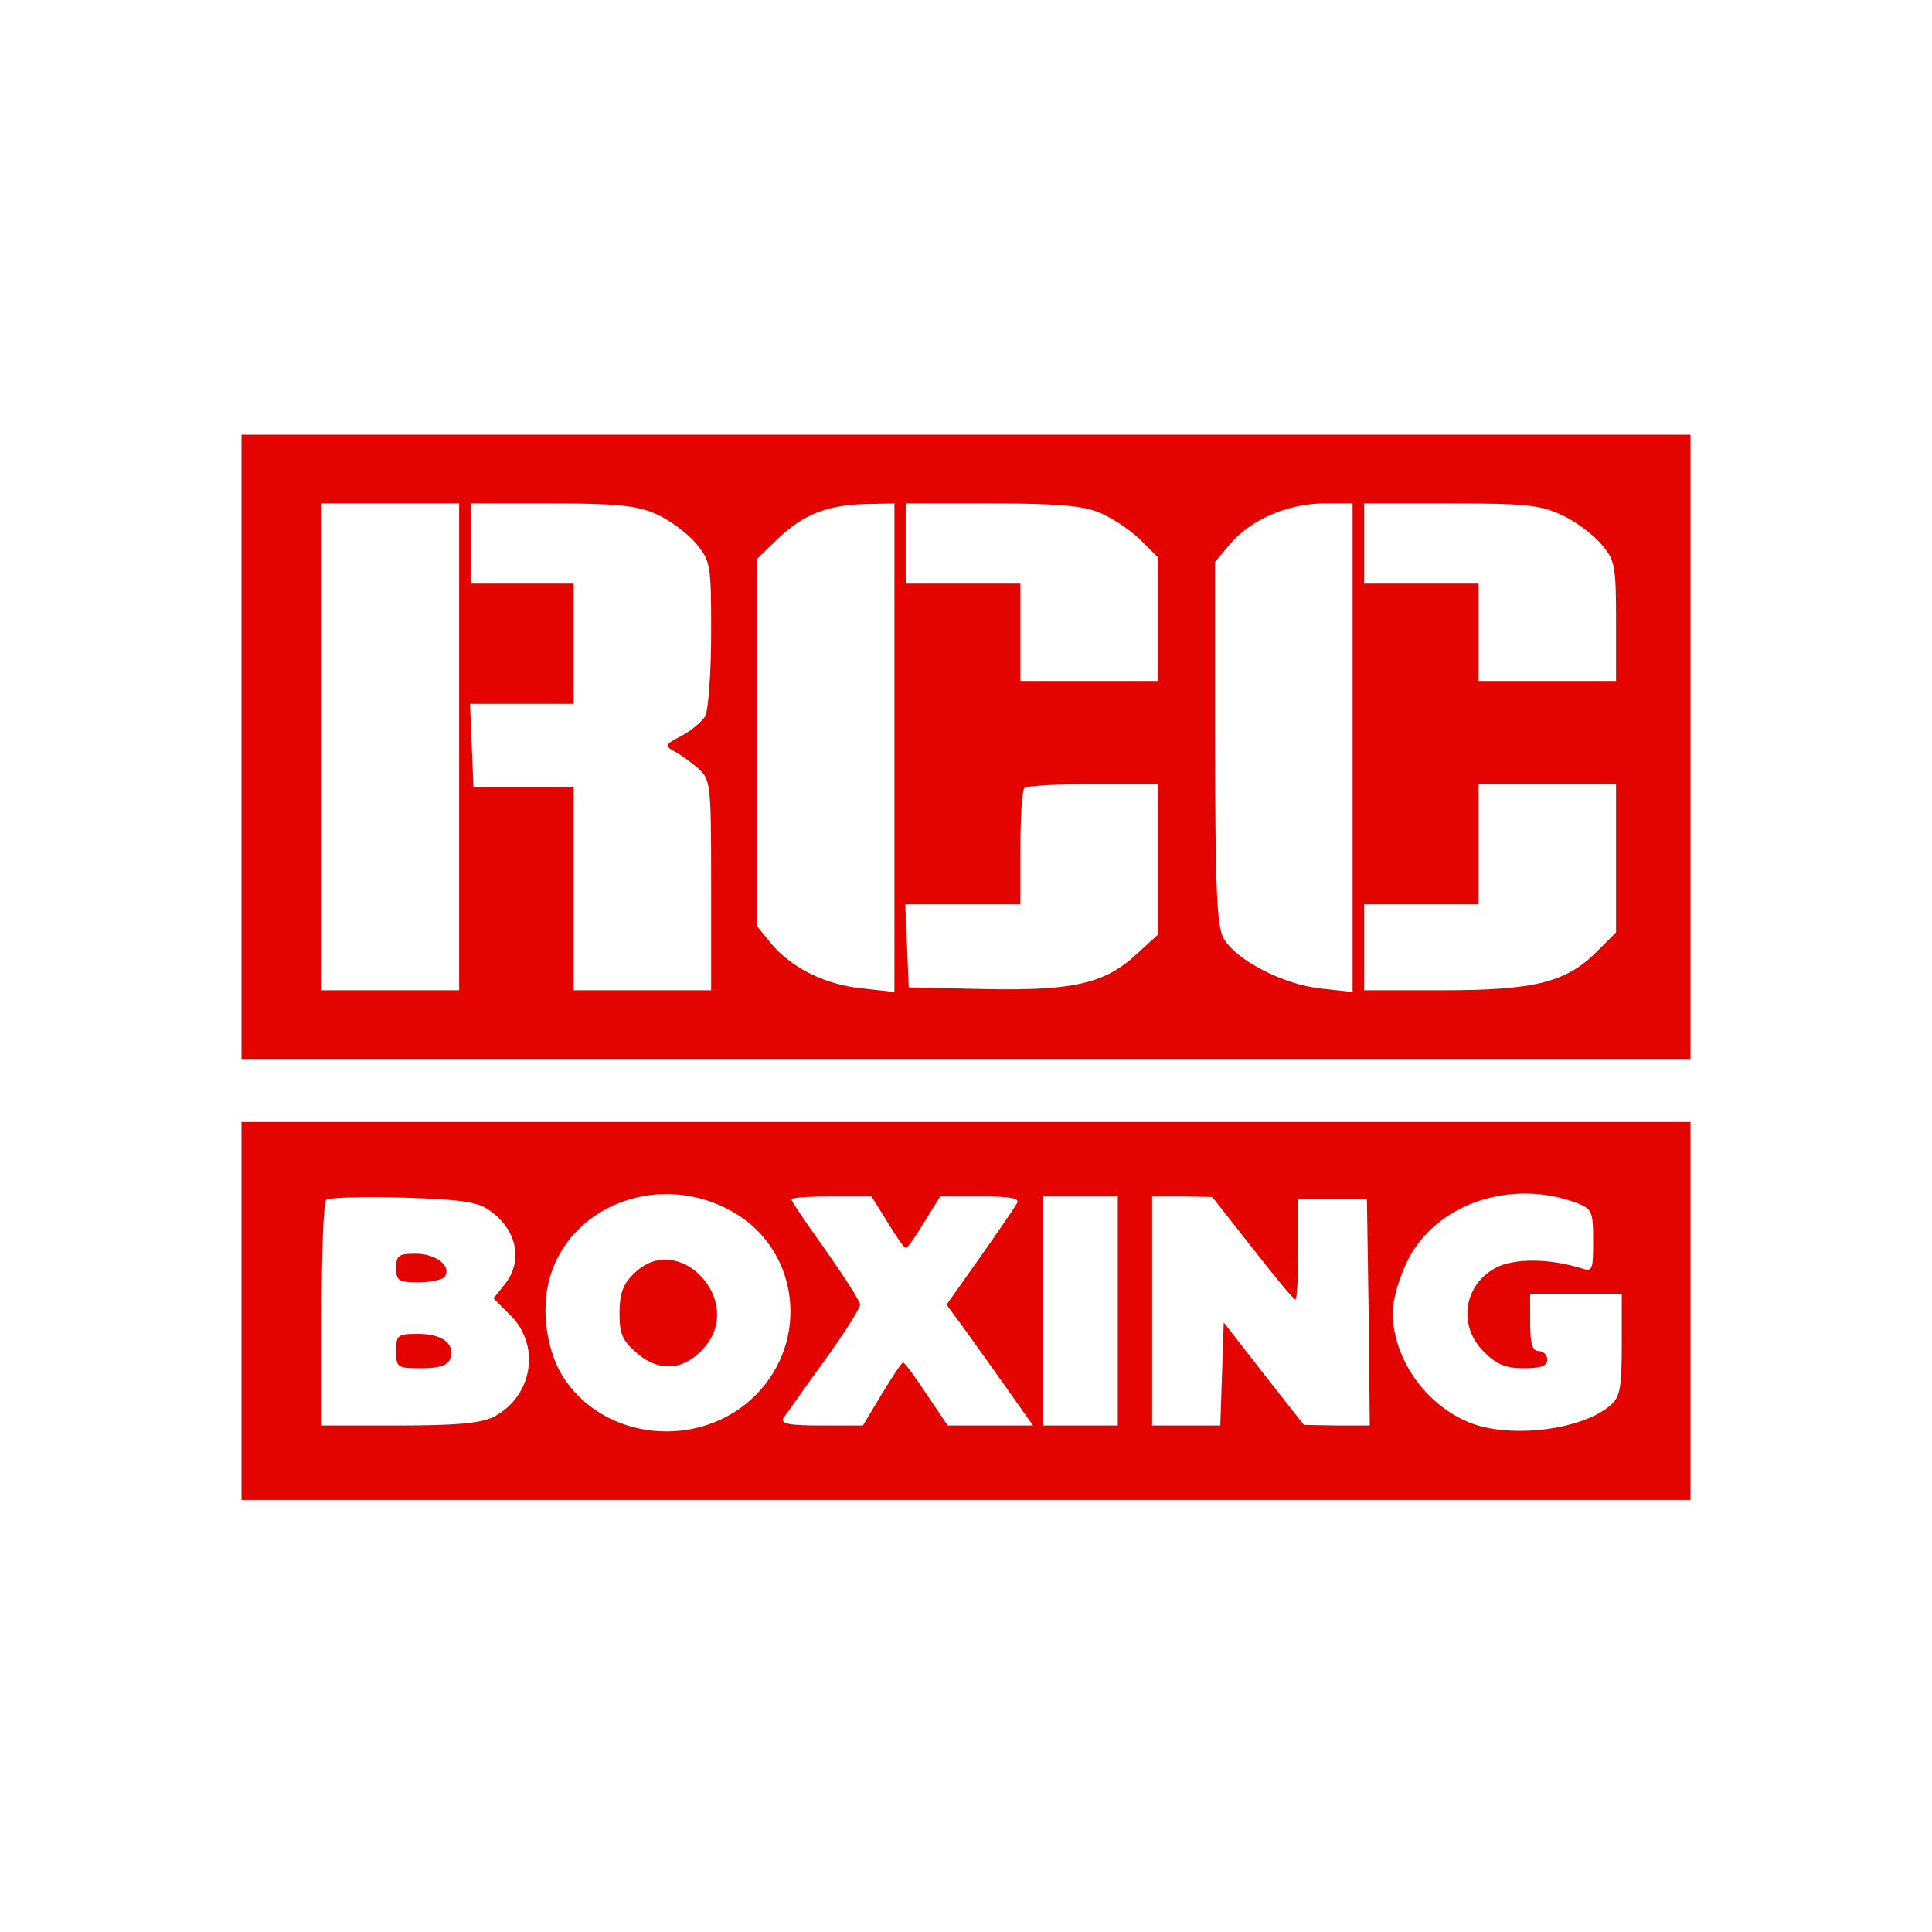 <?xml version="1.0" encoding="UTF-8"?> <svg xmlns="http://www.w3.org/2000/svg" width="400" height="400" viewBox="0 0 400 400" fill="none"> <path d="M50 154.625V219.249H200H350V154.625V90H200H50V154.625ZM95.059 154.625V205.02H80.83H66.601V154.625V104.229H80.83H95.059V154.625ZM135.968 106.482C138.696 107.668 142.253 110.395 144.032 112.411C147.115 116.206 147.233 116.68 147.233 131.028C147.233 139.21 146.64 146.917 146.047 148.221C145.336 149.407 143.083 151.304 141.067 152.372C137.628 154.15 137.51 154.387 139.644 155.573C140.83 156.166 143.083 157.826 144.625 159.13C147.115 161.502 147.233 162.213 147.233 183.32V205.02H133.004H118.775V183.913V162.925H108.458H98.024L97.668 154.269L97.312 145.731H108.103H118.775V133.281V120.83H108.103H97.431V112.53V104.229H114.387C128.142 104.229 132.055 104.704 135.968 106.482ZM185.178 154.743V205.376L178.775 204.664C171.067 203.953 164.071 200.514 159.802 195.534L156.719 191.739V153.794V115.731L161.225 111.344C166.443 106.482 171.423 104.466 179.605 104.348L185.178 104.229V154.743ZM227.628 106.126C230 107.075 233.794 109.565 235.929 111.581L239.723 115.376V128.182V140.988H225.494H211.265V130.909V120.83H199.407H187.549V112.53V104.229H205.336C218.735 104.229 224.308 104.704 227.628 106.126ZM280.04 154.743V205.376L273.518 204.664C265.573 203.834 255.613 198.617 253.241 194.111C251.937 191.502 251.581 183.557 251.581 153.557V116.324L254.545 112.767C258.814 107.668 266.403 104.348 273.874 104.229H280.04V154.743ZM323.557 106.719C326.285 108.024 329.96 110.751 331.621 112.767C334.348 115.968 334.585 117.154 334.585 128.656V140.988H320.356H306.126V130.909V120.83H294.269H282.411V112.53V104.229H300.435C316.206 104.229 319.051 104.585 323.557 106.719ZM239.723 177.866V193.518L235.573 197.312C228.933 203.597 222.411 205.138 204.032 204.783L188.142 204.427L187.787 195.771L187.431 187.233H199.407H211.265V175.613C211.265 169.209 211.621 163.518 212.095 163.162C212.451 162.688 218.854 162.332 226.324 162.332H239.723V177.866ZM334.585 177.747V193.043L330.553 197.075C324.269 203.36 317.747 205.02 298.775 205.02H282.411V196.126V187.233H294.269H306.126V174.783V162.332H320.356H334.585V177.747Z" fill="#E30400"></path> <path d="M50 271.423V310.553H200H350V271.423V232.293H200H50V271.423ZM151.739 250.909C164.901 258.38 167.628 276.166 157.549 287.668C146.759 300 126.364 299.051 117.115 285.889C113.083 280.198 111.779 270.712 114.032 263.834C118.893 248.893 137.273 242.609 151.739 250.909ZM326.64 249.131C329.605 250.316 329.842 250.909 329.842 256.838C329.842 263.123 329.723 263.36 327.233 262.53C320.593 260.514 313.597 260.514 309.802 262.411C303.043 265.968 301.739 274.387 307.194 279.842C309.921 282.569 311.818 283.281 315.494 283.281C319.051 283.281 320.356 282.806 320.356 281.502C320.356 280.553 319.526 279.723 318.577 279.723C317.273 279.723 316.798 278.301 316.798 273.795V267.866H326.285H335.771V278.301C335.771 287.194 335.415 289.21 333.518 290.87C327.708 296.087 312.411 297.984 303.992 294.427C294.98 290.633 288.459 281.265 288.34 271.897C288.34 269.051 289.644 264.664 291.423 260.988C297.352 249.131 313.004 243.913 326.64 249.131ZM101.107 250.435C106.917 254.348 108.458 260.87 104.545 265.85L102.174 268.814L105.731 272.372C112.016 278.656 110.237 289.21 102.174 293.36C99.565 294.664 94.585 295.138 82.609 295.138H66.601V272.253C66.601 259.565 66.957 248.893 67.549 248.419C68.024 247.945 75.02 247.708 83.202 247.945C94.822 248.301 98.735 248.775 101.107 250.435ZM183.755 253.044C185.534 256.008 187.194 258.38 187.549 258.38C187.905 258.38 189.565 256.008 191.344 253.044L194.664 247.708H202.964C209.368 247.708 211.146 248.063 210.553 249.131C210.079 249.961 206.64 255.059 202.846 260.395L195.968 270.119L199.289 274.625C201.067 277.115 205.099 282.688 208.182 287.075L213.874 295.138H204.98H196.206L191.818 288.617C189.447 285.059 187.312 282.095 186.957 282.095C186.719 282.095 184.704 285.059 182.569 288.617L178.656 295.138H170C163.36 295.138 161.581 294.783 162.174 293.597C162.767 292.885 166.443 287.55 170.593 281.858C174.743 276.166 178.063 270.83 178.063 270.119C178.063 269.407 174.862 264.427 170.949 258.854C167.036 253.399 163.834 248.656 163.834 248.301C163.834 247.945 167.628 247.708 172.134 247.708H180.435L183.755 253.044ZM231.423 271.423V295.138H223.715H216.008V271.423V247.708H223.715H231.423V271.423ZM259.289 258.38C263.913 264.308 267.826 269.051 268.182 269.051C268.538 269.051 268.775 264.427 268.775 258.735V248.301H275.889H283.004L283.36 271.66L283.597 295.138H276.838L269.96 295.02L261.66 284.467L253.36 273.795L253.004 284.467L252.648 295.138H245.652H238.538V271.423V247.708H244.822L250.988 247.826L259.289 258.38Z" fill="#E30400"></path> <path d="M131.225 263.716C128.972 265.85 128.261 267.866 128.261 271.897C128.261 276.285 128.854 277.589 132.055 280.316C136.561 284.111 141.66 283.755 145.81 279.012C154.348 269.289 140.356 254.466 131.225 263.716Z" fill="#E30400"></path> <path d="M82.016 262.53C82.016 265.138 82.49 265.494 86.64 265.494C89.249 265.494 91.739 264.901 92.095 264.308C93.518 262.055 90.197 259.565 86.047 259.565C82.49 259.565 82.016 259.921 82.016 262.53Z" fill="#E30400"></path> <path d="M82.016 279.723C82.016 283.162 82.253 283.281 87.233 283.281C90.909 283.281 92.688 282.688 93.162 281.384C94.348 278.301 91.62 276.166 86.64 276.166C82.253 276.166 82.016 276.403 82.016 279.723Z" fill="#E30400"></path> </svg> 